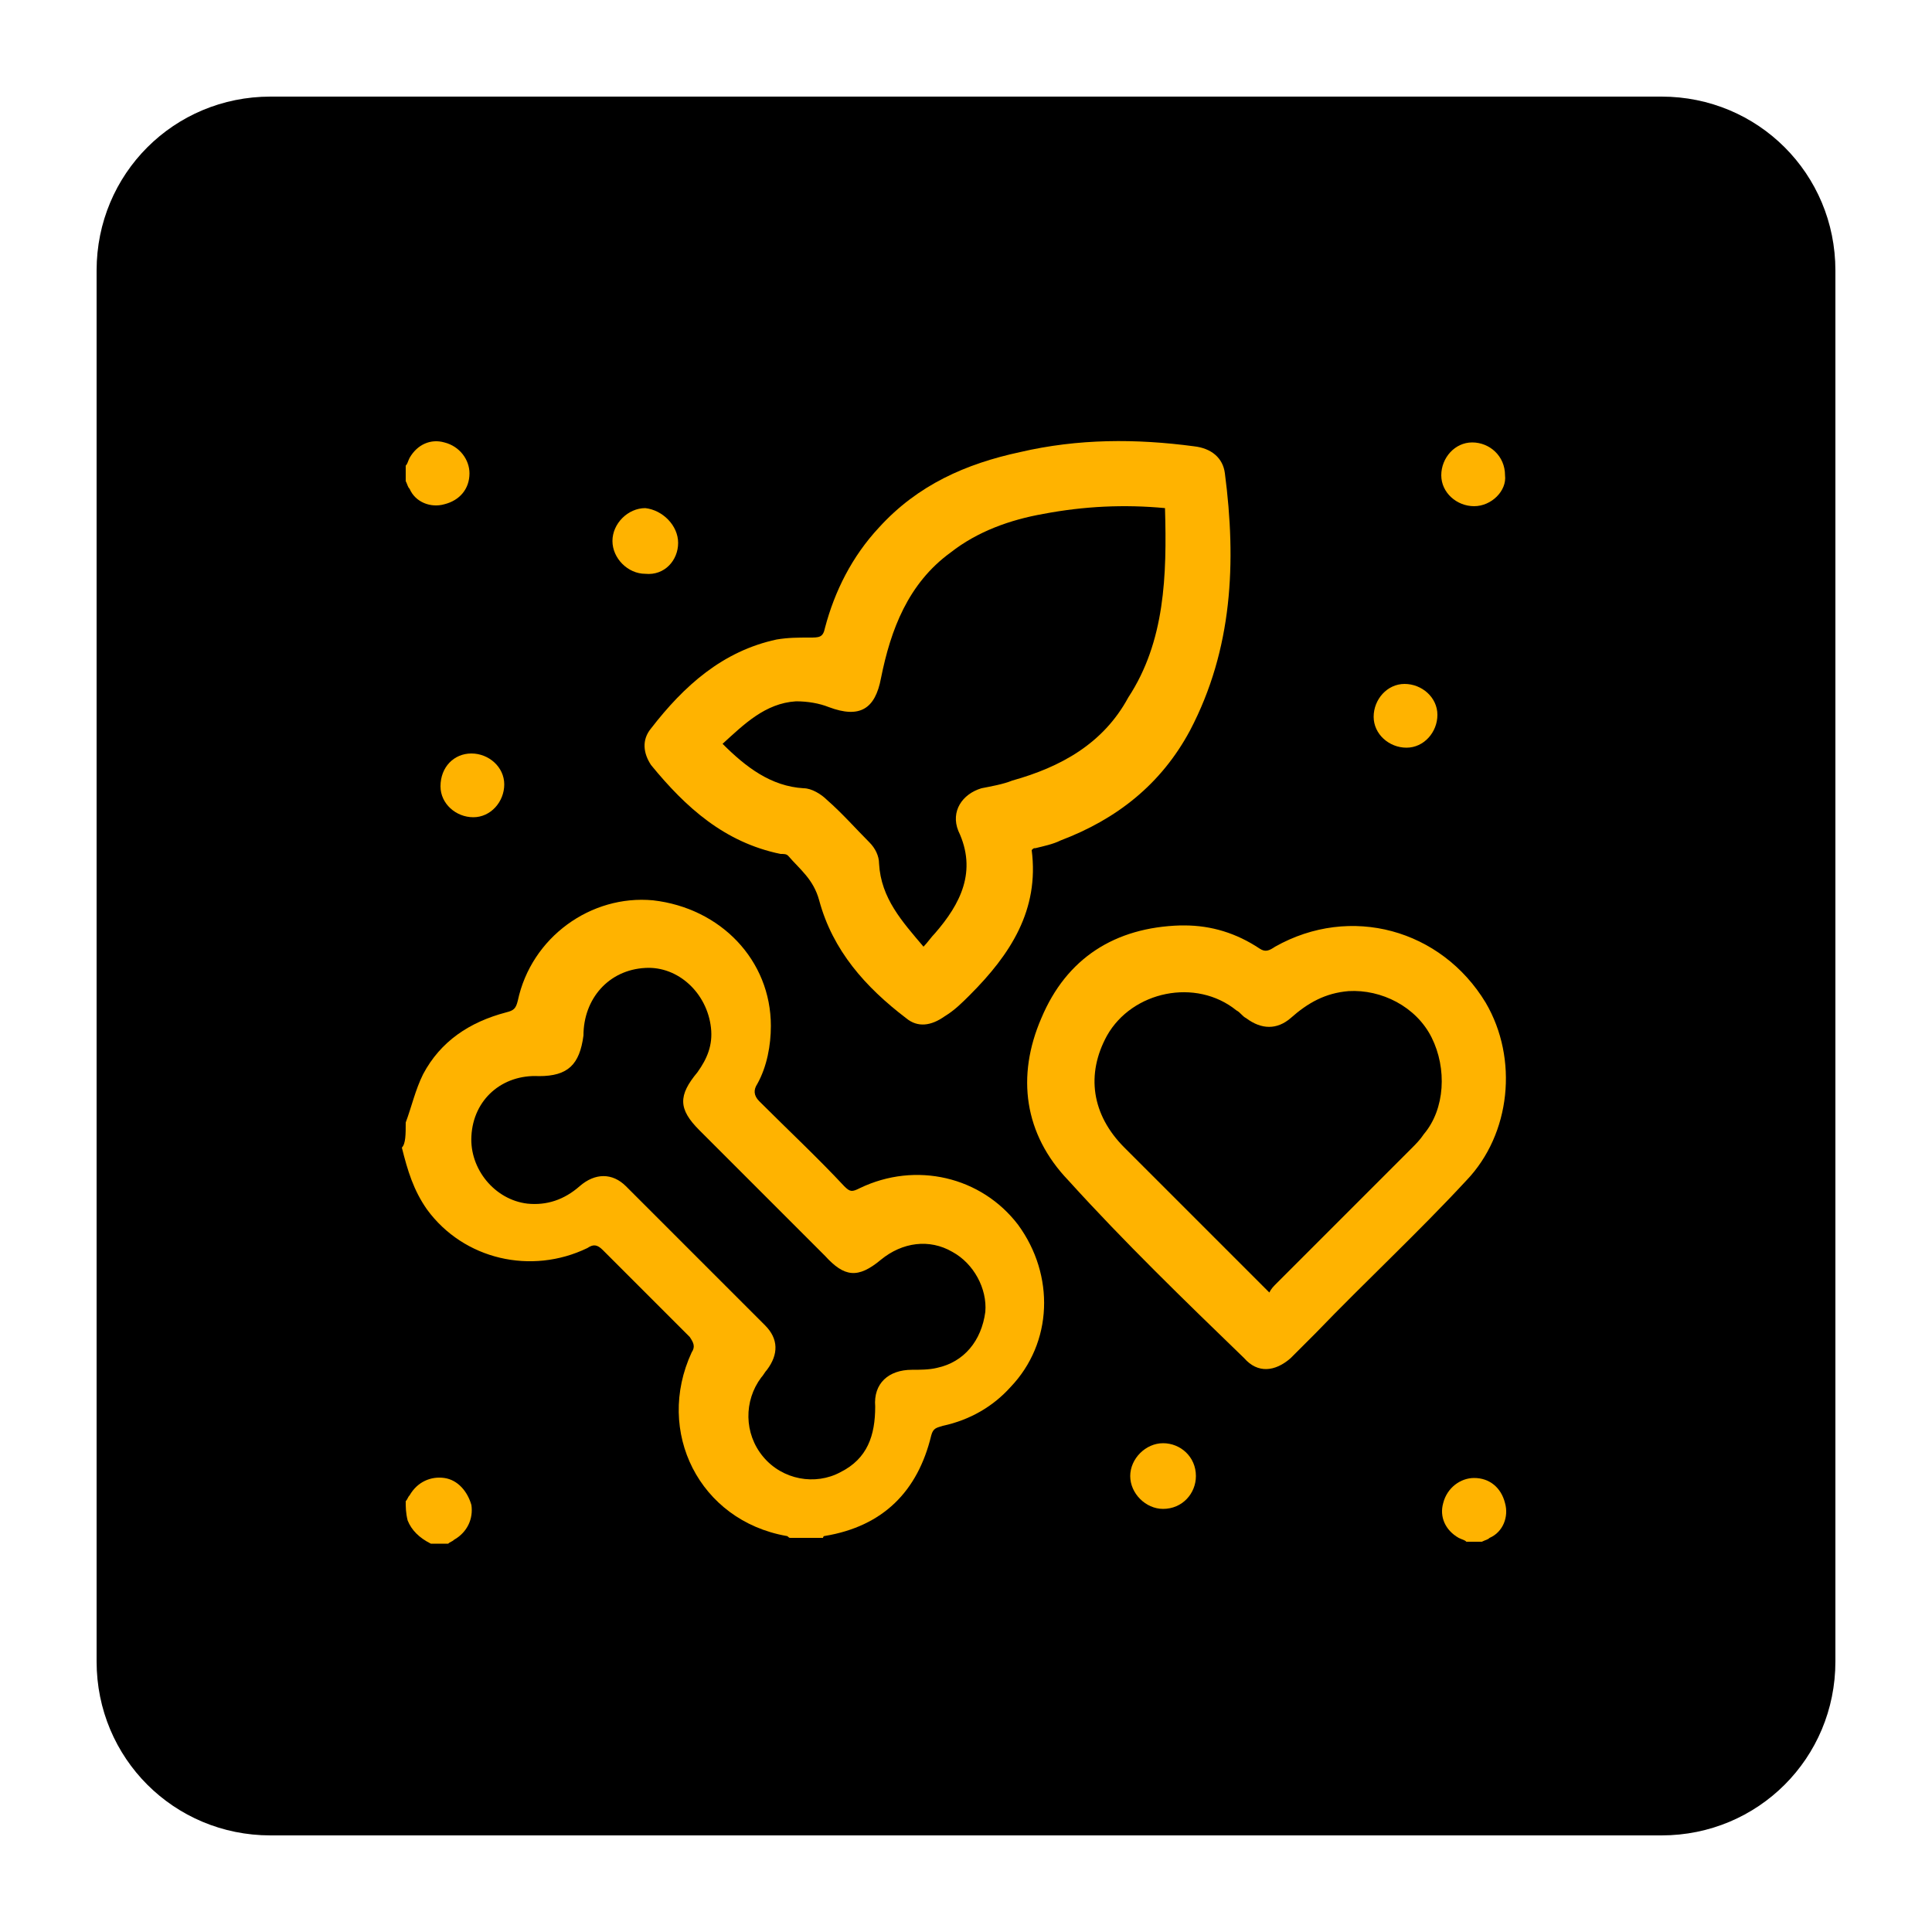 <?xml version="1.0" encoding="utf-8"?>
<!-- Generator: Adobe Illustrator 28.1.0, SVG Export Plug-In . SVG Version: 6.00 Build 0)  -->
<svg version="1.1" id="Layer_1" xmlns="http://www.w3.org/2000/svg" xmlns:xlink="http://www.w3.org/1999/xlink" x="0px" y="0px"
	 viewBox="0 0 100 100" style="enable-background:new 0 0 100 100;" xml:space="preserve">
<style type="text/css">
	.st0{fill:#FFB300;}
	.st1{fill:#FFFFFF;stroke:#000000;stroke-width:2;stroke-miterlimit:10;}
	.st2{stroke:#000000;stroke-width:2;stroke-miterlimit:10;}
</style>
<path d="M86,95H14c-5,0-9-4-9-9V14c0-5,4-9,9-9h72c5,0,9,4,9,9v72C95,91,91,95,86,95z"/>
<g>
	<path class="st0" d="M21,58.1c0.3-0.8,0.5-1.7,0.9-2.5c0.9-1.7,2.4-2.7,4.3-3.2c0.4-0.1,0.5-0.2,0.6-0.6c0.7-3.3,3.8-5.5,7-5.2
		c3.5,0.4,6.1,3.1,6.1,6.5c0,1-0.2,2.1-0.7,3c-0.2,0.3-0.2,0.6,0.1,0.9c1.5,1.5,3,2.9,4.4,4.4c0.3,0.3,0.4,0.3,0.8,0.1
		c2.9-1.4,6.3-0.6,8.2,1.9c1.9,2.6,1.8,6.1-0.4,8.4c-0.9,1-2.1,1.7-3.5,2c-0.3,0.1-0.5,0.1-0.6,0.5c-0.7,2.9-2.5,4.7-5.5,5.2
		c-0.1,0-0.1,0.1-0.1,0.1c-0.6,0-1.1,0-1.7,0c-0.1,0-0.1-0.1-0.2-0.1c-4.5-0.8-6.8-5.4-4.9-9.5c0.2-0.3,0.1-0.5-0.1-0.8
		c-1.5-1.5-3-3-4.5-4.5c-0.3-0.3-0.5-0.3-0.8-0.1c-2.9,1.4-6.4,0.6-8.3-2c-0.7-1-1-2-1.3-3.2C21,59.2,21,58.7,21,58.1z M27.9,55.7
		c-1.9-0.1-3.4,1.2-3.5,3.1c-0.1,1.7,1.2,3.3,2.9,3.5c1,0.1,1.9-0.2,2.7-0.9c0.8-0.7,1.7-0.7,2.4,0c2.4,2.4,4.8,4.8,7.2,7.2
		c0.7,0.7,0.7,1.5,0.1,2.3c-0.1,0.1-0.2,0.3-0.3,0.4c-0.9,1.2-0.9,2.9,0.1,4.1c1,1.2,2.7,1.5,4,0.8c1.4-0.7,1.8-1.9,1.8-3.4
		c-0.1-1.2,0.7-1.9,1.9-1.9c0.4,0,0.9,0,1.3-0.1c1.4-0.3,2.3-1.4,2.5-2.9c0.1-1.2-0.6-2.5-1.7-3.1c-1.2-0.7-2.6-0.5-3.7,0.4
		c-1.2,1-1.9,0.9-2.9-0.2c-2.2-2.2-4.4-4.4-6.5-6.5c-1.1-1.1-1.1-1.8-0.1-3c0.5-0.7,0.8-1.4,0.7-2.3c-0.2-1.8-1.7-3.2-3.4-3.1
		c-1.9,0.1-3.2,1.6-3.2,3.5C30,55.1,29.4,55.7,27.9,55.7z"/>
	<path class="st0" d="M21,24.1c0.1-0.1,0.1-0.2,0.2-0.4c0.4-0.7,1.1-1,1.8-0.8c0.8,0.2,1.3,0.9,1.3,1.6c0,0.8-0.5,1.4-1.3,1.6
		c-0.7,0.2-1.5-0.1-1.8-0.8c-0.1-0.1-0.1-0.2-0.2-0.4C21,24.7,21,24.4,21,24.1z"/>
	<path class="st0" d="M21,77.7c0.1-0.1,0.1-0.2,0.2-0.3c0.4-0.7,1.1-1,1.8-0.9c0.7,0.1,1.2,0.7,1.4,1.4c0.1,0.7-0.2,1.4-0.9,1.8
		c-0.1,0.1-0.2,0.1-0.3,0.2c-0.3,0-0.6,0-0.9,0c-0.6-0.3-1-0.7-1.2-1.2C21,78.3,21,78,21,77.7z"/>
	<path class="st0" d="M75.9,79.8c-0.1-0.1-0.2-0.1-0.4-0.2c-0.7-0.4-1-1.1-0.8-1.8c0.2-0.8,0.9-1.3,1.6-1.3c0.8,0,1.4,0.5,1.6,1.3
		c0.2,0.7-0.1,1.5-0.8,1.8c-0.1,0.1-0.2,0.1-0.4,0.2C76.5,79.8,76.2,79.8,75.9,79.8z"/>
	<path class="st0" d="M53.4,44c0.4,3.1-1.1,5.4-3.2,7.5c-0.4,0.4-0.8,0.8-1.3,1.1c-0.7,0.5-1.4,0.6-2,0.1c-2.1-1.6-3.8-3.5-4.5-6.1
		c-0.3-1.1-1-1.6-1.6-2.3c-0.1-0.1-0.2-0.1-0.4-0.1c-2.9-0.6-4.9-2.4-6.7-4.6c-0.4-0.6-0.5-1.3,0-1.9c1.7-2.2,3.7-4,6.5-4.6
		c0.6-0.1,1.1-0.1,1.7-0.1c0.5,0,0.7,0,0.8-0.5c0.5-1.9,1.4-3.7,2.8-5.2c2-2.2,4.5-3.3,7.3-3.9c3-0.7,6-0.7,9-0.3
		c0.9,0.1,1.5,0.6,1.6,1.4c0.6,4.6,0.4,9.1-1.8,13.3c-1.5,2.8-3.8,4.6-6.7,5.7c-0.4,0.2-0.9,0.3-1.3,0.4
		C53.5,43.9,53.5,43.9,53.4,44z M60.3,26.3c-2.1-0.2-4.2-0.1-6.3,0.3c-1.7,0.3-3.4,0.9-4.8,2c-2.2,1.6-3.1,4-3.6,6.5
		c-0.3,1.6-1.1,2.1-2.7,1.5c-0.5-0.2-1.1-0.3-1.7-0.3c-1.6,0.1-2.7,1.2-3.8,2.2c1.2,1.2,2.5,2.2,4.2,2.3c0.4,0,0.9,0.3,1.2,0.6
		c0.8,0.7,1.5,1.5,2.2,2.2c0.3,0.3,0.5,0.7,0.5,1.1c0.1,1.8,1.2,3,2.3,4.3c0.2-0.2,0.4-0.5,0.6-0.7c1.3-1.5,2.2-3.2,1.2-5.3
		c-0.4-1,0.2-1.9,1.2-2.2c0.5-0.1,1.1-0.2,1.6-0.4c2.5-0.7,4.7-1.9,6-4.3C60.3,33.2,60.4,29.8,60.3,26.3z"/>
	<path class="st0" d="M61.3,47.9c1.4,0,2.7,0.4,3.9,1.2c0.3,0.2,0.5,0.1,0.8-0.1c3.9-2.2,8.6-0.9,10.9,2.9c1.7,2.9,1.3,6.8-1,9.2
		c-2.5,2.7-5.2,5.2-7.8,7.9c-0.4,0.4-0.9,0.9-1.3,1.3c-0.8,0.7-1.7,0.8-2.4,0c-3.1-3-6.2-6-9.1-9.2c-2.3-2.4-2.7-5.4-1.4-8.4
		c1.3-3.1,3.8-4.7,7.2-4.8C61.1,47.9,61.2,47.9,61.3,47.9z M65.7,66.9c0.1-0.2,0.2-0.3,0.4-0.5c2.3-2.3,4.6-4.6,6.9-6.9
		c0.3-0.3,0.5-0.5,0.7-0.8c1.1-1.3,1.2-3.4,0.4-5c-0.8-1.6-2.6-2.5-4.3-2.4c-1.2,0.1-2.1,0.6-3,1.4c-0.7,0.6-1.5,0.6-2.3,0
		c-0.2-0.1-0.3-0.3-0.5-0.4c-2.1-1.7-5.4-1-6.7,1.3c-1.1,2-0.8,4.1,0.9,5.8c2.4,2.4,4.8,4.8,7.2,7.2C65.4,66.6,65.5,66.7,65.7,66.9z
		"/>
	<path class="st0" d="M76.3,26.2c-0.9,0-1.7-0.7-1.7-1.6c0-0.9,0.7-1.7,1.6-1.7c0.9,0,1.7,0.7,1.7,1.7C78,25.4,77.2,26.2,76.3,26.2z
		"/>
	<path class="st0" d="M35.1,28.1c0,0.9-0.7,1.7-1.7,1.6c-0.9,0-1.7-0.8-1.7-1.7c0-0.9,0.8-1.7,1.7-1.7
		C34.3,26.4,35.1,27.2,35.1,28.1z"/>
	<path class="st0" d="M24.4,39c0.9,0,1.7,0.7,1.7,1.6c0,0.9-0.7,1.7-1.6,1.7c-0.9,0-1.7-0.7-1.7-1.6C22.8,39.7,23.5,39,24.4,39z"/>
	<path class="st0" d="M61.9,76.4c0,0.9-0.7,1.7-1.7,1.7c-0.9,0-1.7-0.8-1.7-1.7c0-0.9,0.8-1.7,1.7-1.7
		C61.1,74.7,61.9,75.4,61.9,76.4z"/>
	<path class="st0" d="M72.8,38.7c-0.9,0-1.7-0.7-1.7-1.6c0-0.9,0.7-1.7,1.6-1.7c0.9,0,1.7,0.7,1.7,1.6
		C74.4,37.9,73.7,38.7,72.8,38.7z"/>
</g>
</svg>
